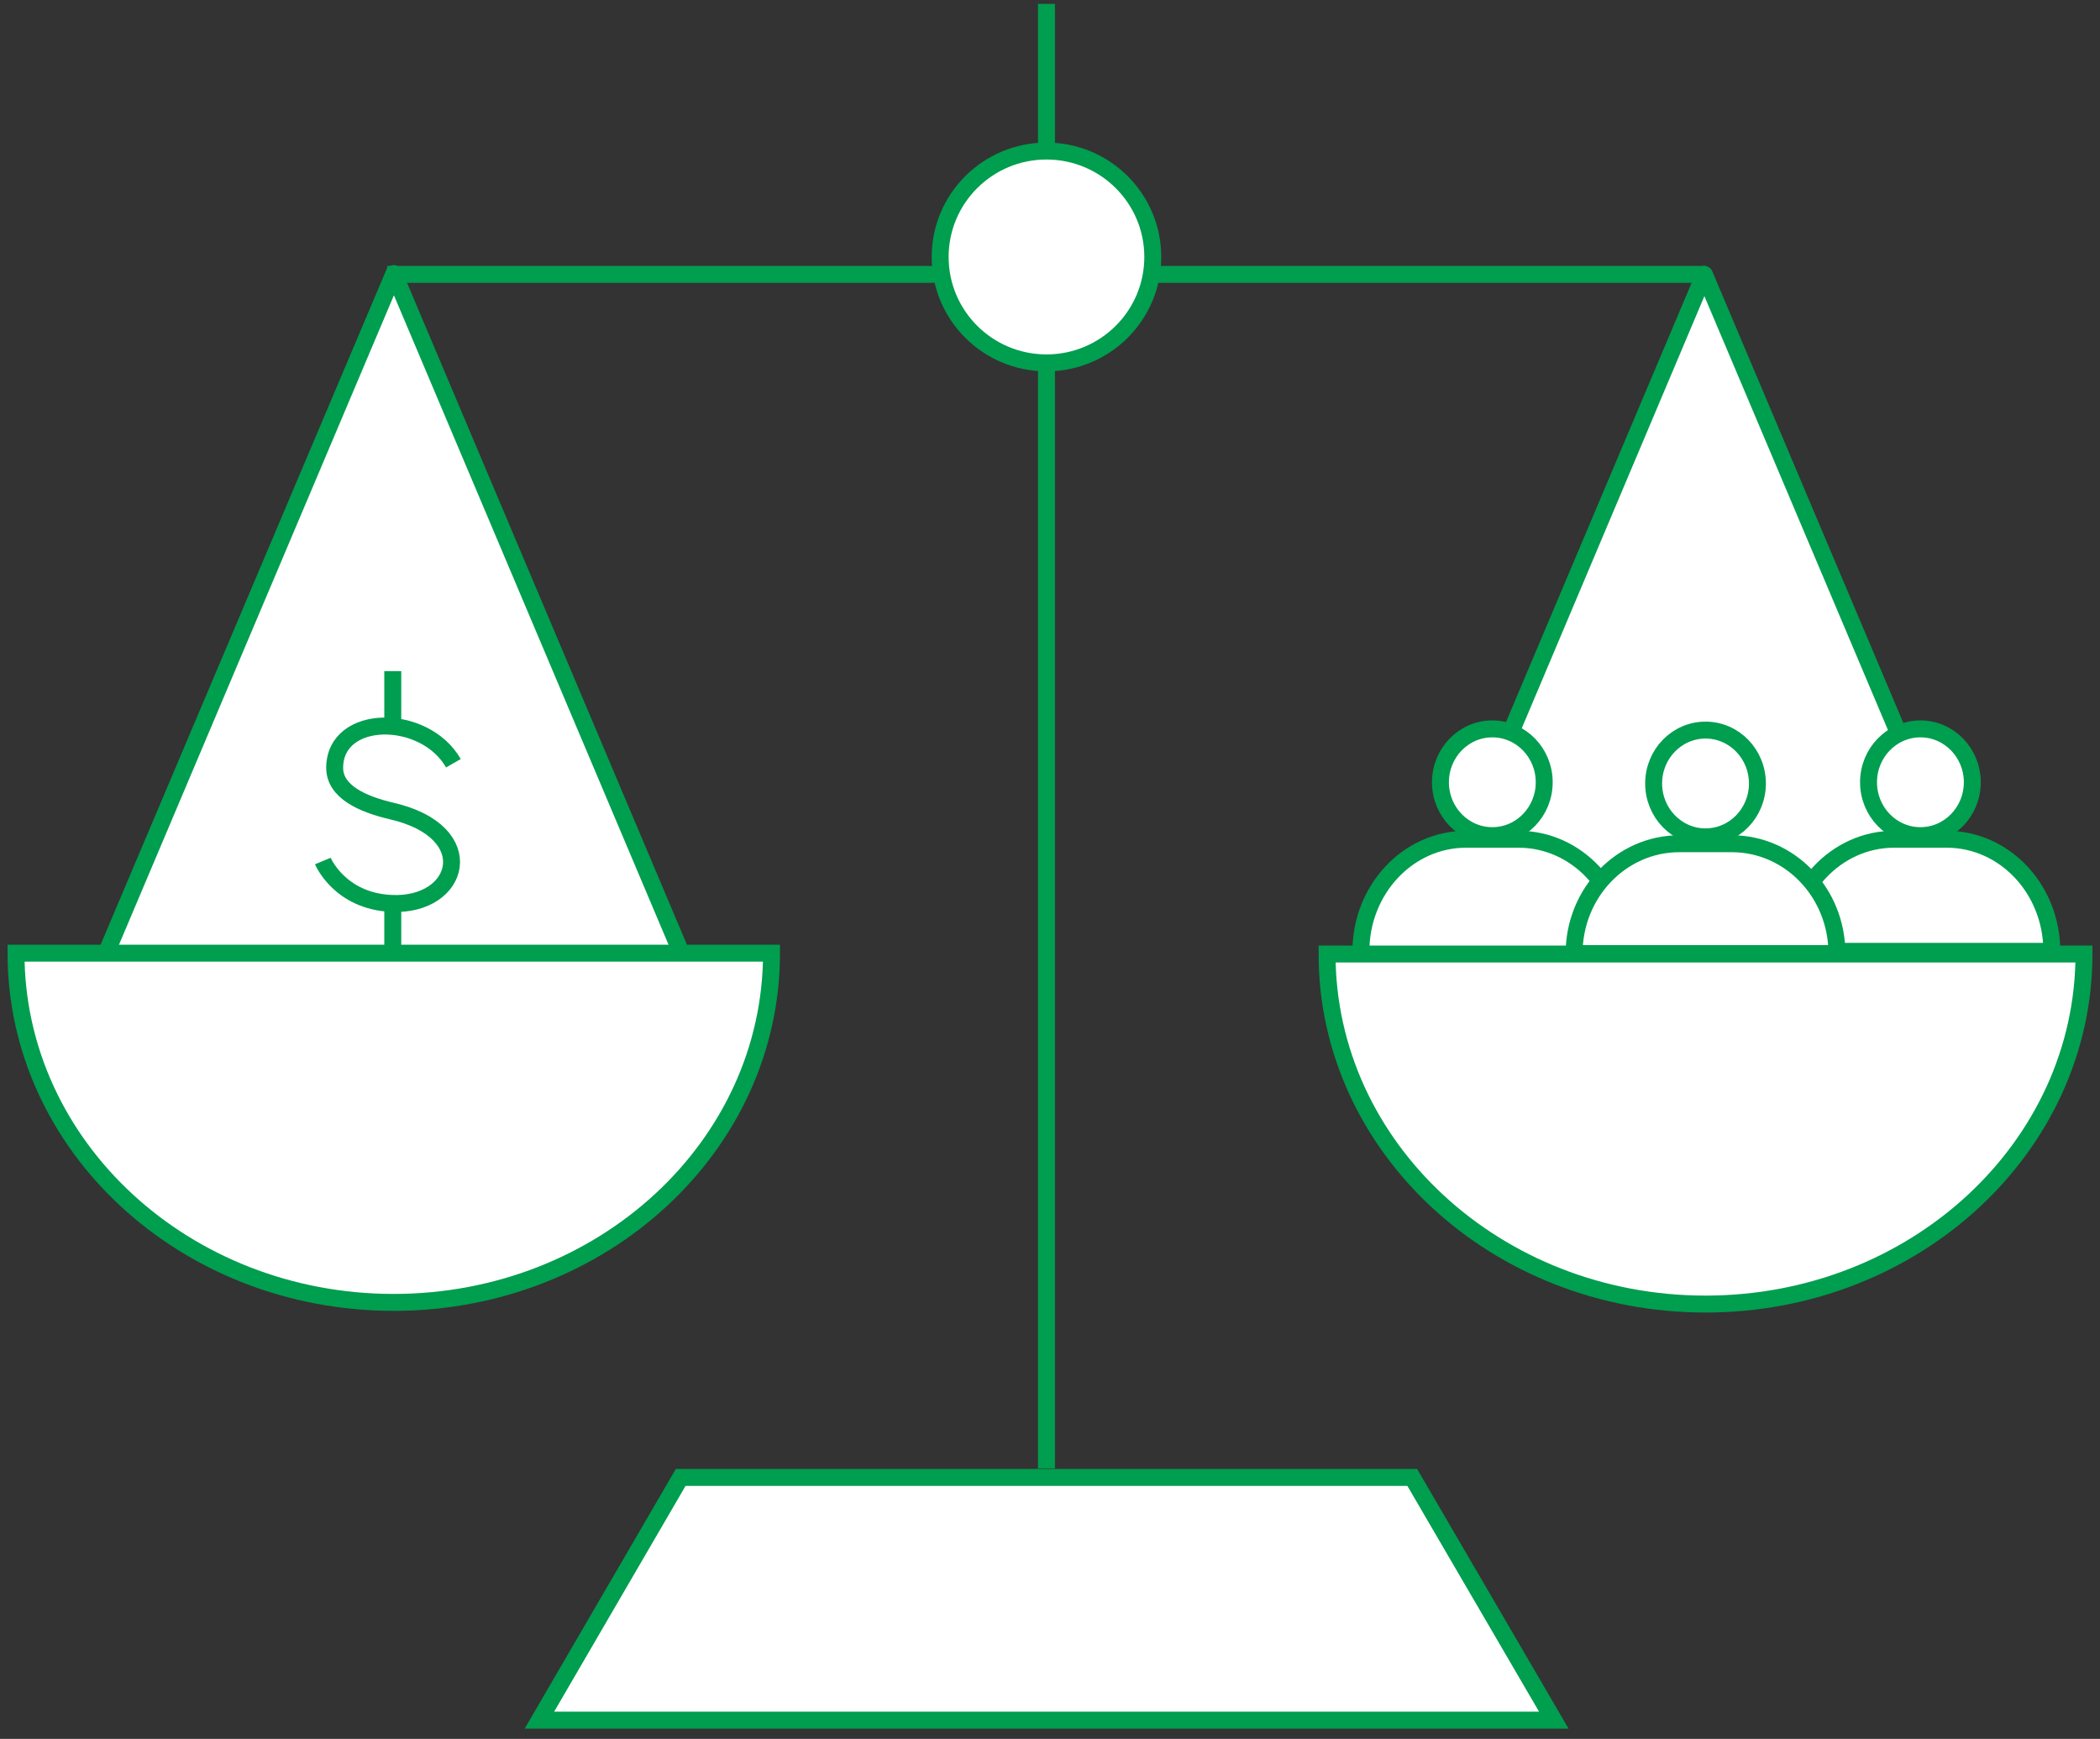 <svg width="186" height="154" fill="none" xmlns="http://www.w3.org/2000/svg"><rect width="100%" height="100%" fill="#333333" stroke="none"/><path d="M176.563 84.812L150.96 24.301l-25.577 60.511" fill="#fff"/><path d="M176.563 84.812L150.96 24.301l-25.577 60.511" stroke="#009E4F" stroke-width="1.5" stroke-linejoin="round"/><path d="M60.441 84.638L34.89 24.227 9.312 84.638" fill="#fff"/><path d="M60.441 84.638L34.89 24.227 9.312 84.638" stroke="#009E4F" stroke-width="1.5" stroke-linejoin="round"/><path d="M68.334 84.414c0 17.094-14.987 30.928-33.47 30.928-18.484 0-33.446-13.834-33.446-30.928h66.916zm69.288 67.925H47.776l12.514-21.497h64.793l12.539 21.497z" fill="#fff" stroke="#009E4F" stroke-width="1.5" stroke-miterlimit="10"/><path d="M92.688 13.378V.34m0 129.706V32.113m58.397-7.813h-49.106m-18.559 0H34.29" stroke="#009E4F" stroke-width="1.5" stroke-linejoin="round"/><path d="M92.687 32.138c5.2 0 9.417-4.2 9.417-9.38 0-5.181-4.216-9.381-9.417-9.381-5.2 0-9.416 4.2-9.416 9.38 0 5.18 4.216 9.38 9.416 9.38z" fill="#fff" stroke="#009E4F" stroke-width="1.5" stroke-linejoin="round"/><path d="M143.817 84.252c0-5.499-4.172-9.928-9.317-9.928h-4.646c-5.146 0-9.317 4.454-9.317 9.928" fill="#fff"/><path d="M143.817 84.252c0-5.499-4.172-9.928-9.317-9.928h-4.646c-5.146 0-9.317 4.454-9.317 9.928" stroke="#009E4F" stroke-width="1.5" stroke-miterlimit="10"/><path d="M181.734 84.252c0-5.499-4.172-9.928-9.317-9.928h-4.646c-5.146 0-9.317 4.454-9.317 9.928h23.28z" fill="#fff" stroke="#009E4F" stroke-width="1.5" stroke-miterlimit="10"/><path d="M162.699 84.452c0-5.389-4.171-9.73-9.316-9.73h-4.646c-5.146 0-9.317 4.365-9.317 9.73h23.279z" fill="#fff" stroke="#009E4F" stroke-width="1.5" stroke-miterlimit="10"/><path d="M34.788 59.434v4.851" stroke="#009E4F" stroke-width="1.5" stroke-linejoin="round"/><path d="M40.158 67.594c-2.547-4.454-10.465-4.454-10.515.373-.025 2.165 2.498 3.26 5.045 3.857 7.993 1.84 6.095 8.46 0 8.186-4.62-.2-6.094-3.757-6.094-3.757" fill="#fff"/><path d="M40.158 67.594c-2.547-4.454-10.465-4.454-10.515.373-.025 2.165 2.498 3.26 5.045 3.857 7.993 1.84 6.095 8.46 0 8.186-4.62-.2-6.094-3.757-6.094-3.757m6.194 3.733v4.877" stroke="#009E4F" stroke-width="1.5" stroke-linejoin="round"/><path d="M184.581 84.488c0 17.119-15.012 31.002-33.521 31.002-18.508 0-33.52-13.883-33.52-31.002h67.041zm-52.403-10.482c2.538 0 4.596-2.117 4.596-4.728 0-2.61-2.058-4.727-4.596-4.727-2.538 0-4.596 2.116-4.596 4.727s2.058 4.728 4.596 4.728zm37.916 0c2.538 0 4.596-2.117 4.596-4.728 0-2.61-2.058-4.727-4.596-4.727-2.538 0-4.596 2.116-4.596 4.727s2.058 4.728 4.596 4.728zm-19.033.107c2.538 0 4.596-2.117 4.596-4.727 0-2.611-2.058-4.728-4.596-4.728-2.538 0-4.596 2.117-4.596 4.728 0 2.61 2.058 4.727 4.596 4.727z" fill="#fff" stroke="#009E4F" stroke-width="1.5" stroke-miterlimit="10"/></svg>